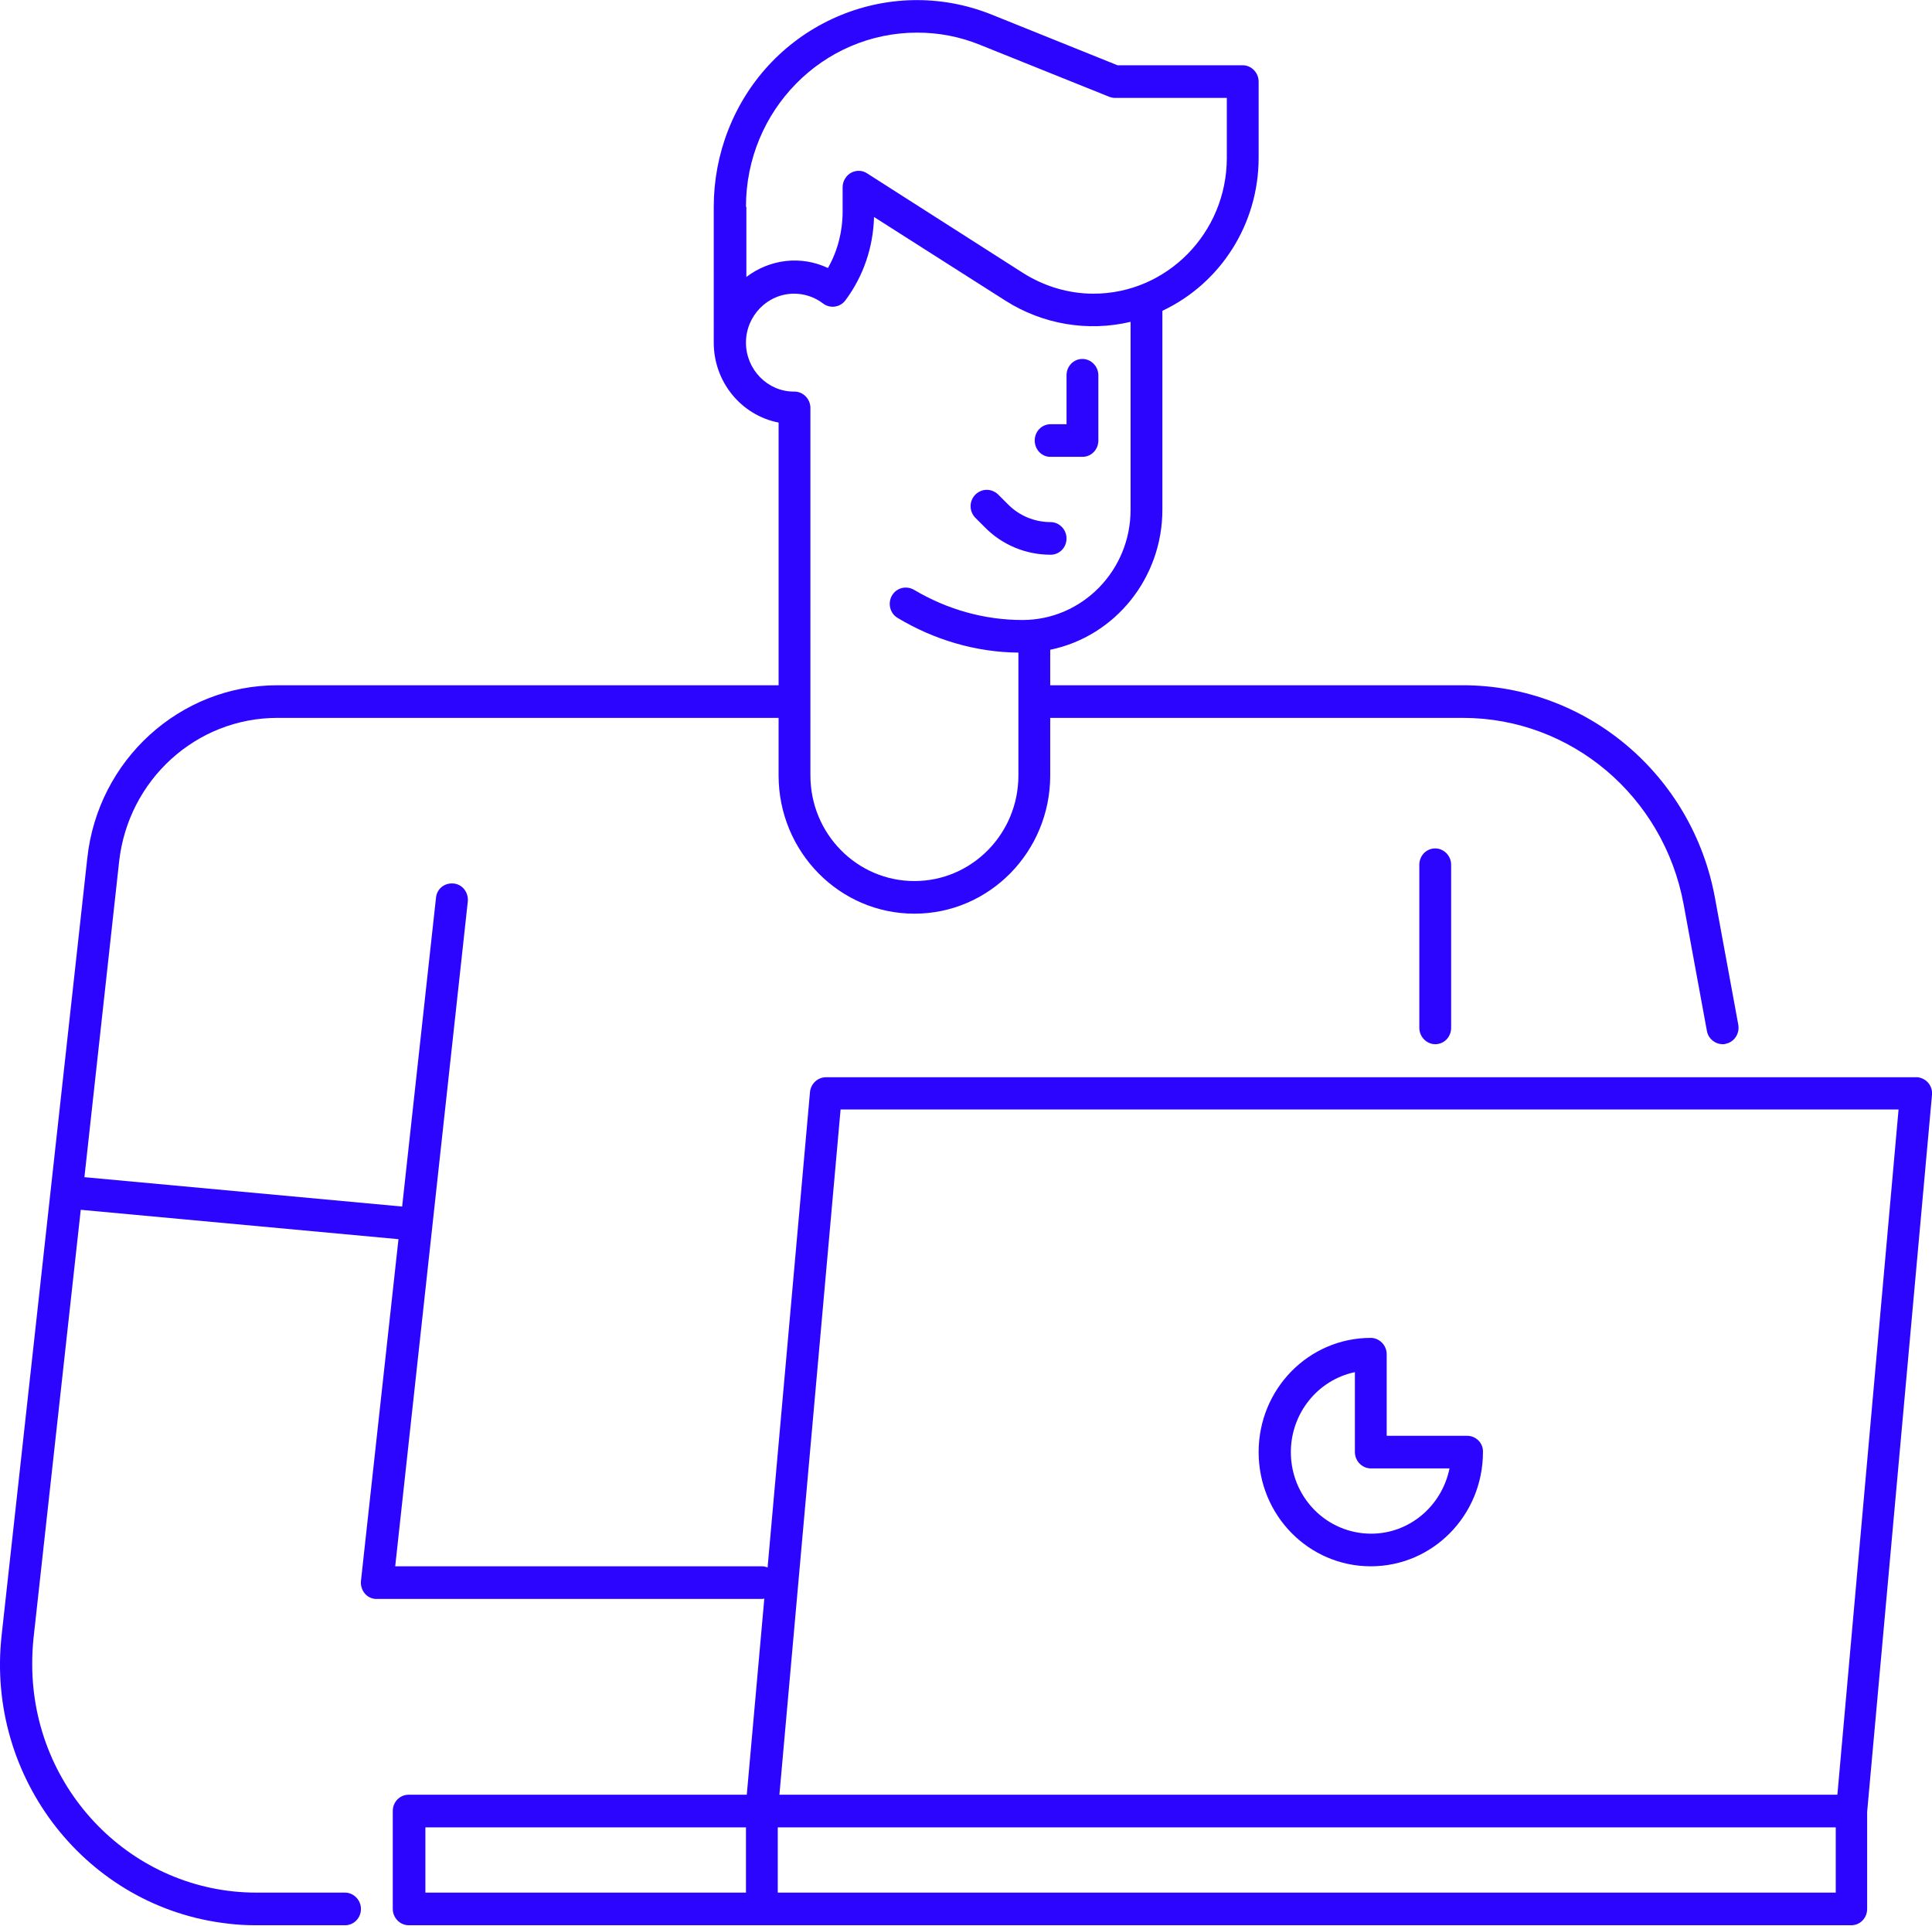 <svg xmlns="http://www.w3.org/2000/svg" xmlns:xlink="http://www.w3.org/1999/xlink" id="Layer_1" x="0px" y="0px" viewBox="0 0 473.7 472.1" style="enable-background:new 0 0 473.7 472.1;" xml:space="preserve"><style type="text/css">	.st0{fill:#2C05FF;}</style><g id="outline">	<path class="st0" d="M473.7,268.4c0.2-2.2-1.4-4.1-3.6-4.3c-0.1,0-0.2,0-0.4,0H202.5c-2,0-3.7,1.6-3.9,3.6l-10.4,116.6  c-0.4-0.2-0.9-0.3-1.4-0.3H96.9l17.8-163c0.2-2.2-1.3-4.2-3.5-4.4s-4.1,1.3-4.3,3.5l0,0l-8.3,75.7l-77.9-7.2l8.5-77.3  C31.4,191.2,48.1,176,68,176h122.9v14.1c0,18.7,14.9,33.9,33.3,33.9s33.3-15.2,33.3-33.9c0,0,0,0,0,0V176h101.2  c26.5,0,49.2,19.2,54.1,45.7l5.7,31c0.3,1.9,2,3.3,3.9,3.3c0.2,0,0.5,0,0.7-0.1c2.1-0.4,3.5-2.5,3.1-4.7c0,0,0,0,0,0l-5.7-31  C415,190,389,168,358.7,168H257.5v-8.7c16-3.3,27.5-17.7,27.5-34.3V76.2c14.4-6.8,23.6-21.4,23.6-37.5V20c0-2.2-1.8-4-3.9-4H274  L243.2,3.6C217.6-6.7,188.6,6,178.5,32c-2.3,5.9-3.5,12.3-3.5,18.7V84c0,9.6,6.7,17.8,15.9,19.6V168H68c-23.9,0-44,18.3-46.6,42.4  l-21,190.5c-3.9,35.1,21,66.8,55.5,70.7c2.3,0.3,4.7,0.4,7,0.4h21.7c2.2,0,3.9-1.8,3.9-4s-1.8-4-3.9-4H62.9c-30.4,0-55-25.1-55-56  c0-2.1,0.1-4.2,0.3-6.2l11.6-105.2l77.9,7.2l-9.2,83.8c-0.2,2.2,1.3,4.2,3.5,4.4c0.1,0,0.3,0,0.4,0h94.3c0.2,0,0.5,0,0.7-0.1  l-4.3,48.1h-82.9c-2.2,0-3.9,1.8-3.9,4v24c0,2.2,1.8,4,3.9,4h353.7c2.2,0,3.9-1.8,3.9-4v-23.8L473.7,268.4z M182.9,50.7  c0-23.6,18.8-42.7,42-42.7c5.3,0,10.5,1,15.4,3l31.6,12.7c0.5,0.2,1,0.3,1.4,0.3h27.5v14.7c0,18.4-14.7,33.3-32.7,33.3  c-6.1,0-12.1-1.8-17.3-5.1l-38.2-24.4c-1.8-1.2-4.3-0.6-5.4,1.3c-0.4,0.6-0.6,1.4-0.6,2.1v6c0,4.8-1.2,9.6-3.6,13.8  c-6.6-3.1-14.2-2.2-20,2.2V50.7z M182.9,84c0-6.6,5.3-12,11.8-12c2.5,0,5,0.8,7.1,2.4c1.7,1.3,4.2,1,5.5-0.8c4.4-5.9,6.8-13,7-20.4  l32.2,20.5c9.1,5.8,20.2,7.7,30.7,5.2V125c0,14.9-11.9,27-26.5,27c-9.4,0-18.5-2.6-26.6-7.4c-1.9-1.1-4.3-0.5-5.4,1.4  c-1.1,1.9-0.5,4.4,1.4,5.5c9,5.4,19.2,8.4,29.6,8.5v30.1c0,14.3-11.4,25.9-25.5,25.9c-14.1,0-25.5-11.6-25.5-25.9c0,0,0,0,0,0V100  c0-2.2-1.8-4-3.9-4h-0.2C188.2,96,182.9,90.6,182.9,84z M206.1,272h259.4l-15,168H191.1L206.1,272z M182.9,464h-78.6v-16h78.6V464z   M450.1,464H190.7v-16h259.4V464z"></path>	<path class="st0" d="M359.7,352h-19.7v-20c0-2.2-1.8-4-3.9-4c-15.2,0-27.5,12.5-27.5,28s12.3,28,27.5,28c15.2,0,27.5-12.5,27.5-28  C363.7,353.8,361.9,352,359.7,352z M336.2,376c-10.9,0-19.7-8.9-19.7-20c0-9.5,6.6-17.7,15.7-19.6V356c0,2.2,1.8,4,3.9,4h19.3  C353.5,369.3,345.5,376,336.2,376z"></path>	<path class="st0" d="M241.4,129.2c4.3,4.4,10.1,6.8,16.2,6.8c2.2,0,3.9-1.8,3.9-4s-1.8-4-3.9-4c-4,0-7.8-1.6-10.6-4.5l-2.3-2.3  c-1.6-1.5-4-1.5-5.6,0.1c-1.5,1.6-1.5,4,0,5.6L241.4,129.2z"></path>	<path class="st0" d="M257.5,112h7.9c2.2,0,3.9-1.8,3.9-4V92c0-2.2-1.8-4-3.9-4c-2.2,0-3.9,1.8-3.9,4v12h-3.9c-2.2,0-3.9,1.8-3.9,4  S255.4,112,257.5,112z"></path>	<path class="st0" d="M348,212v40c0,2.2,1.8,4,3.9,4c2.2,0,3.9-1.8,3.9-4v-40c0-2.2-1.8-4-3.9-4C349.7,208,348,209.8,348,212z"></path></g></svg>